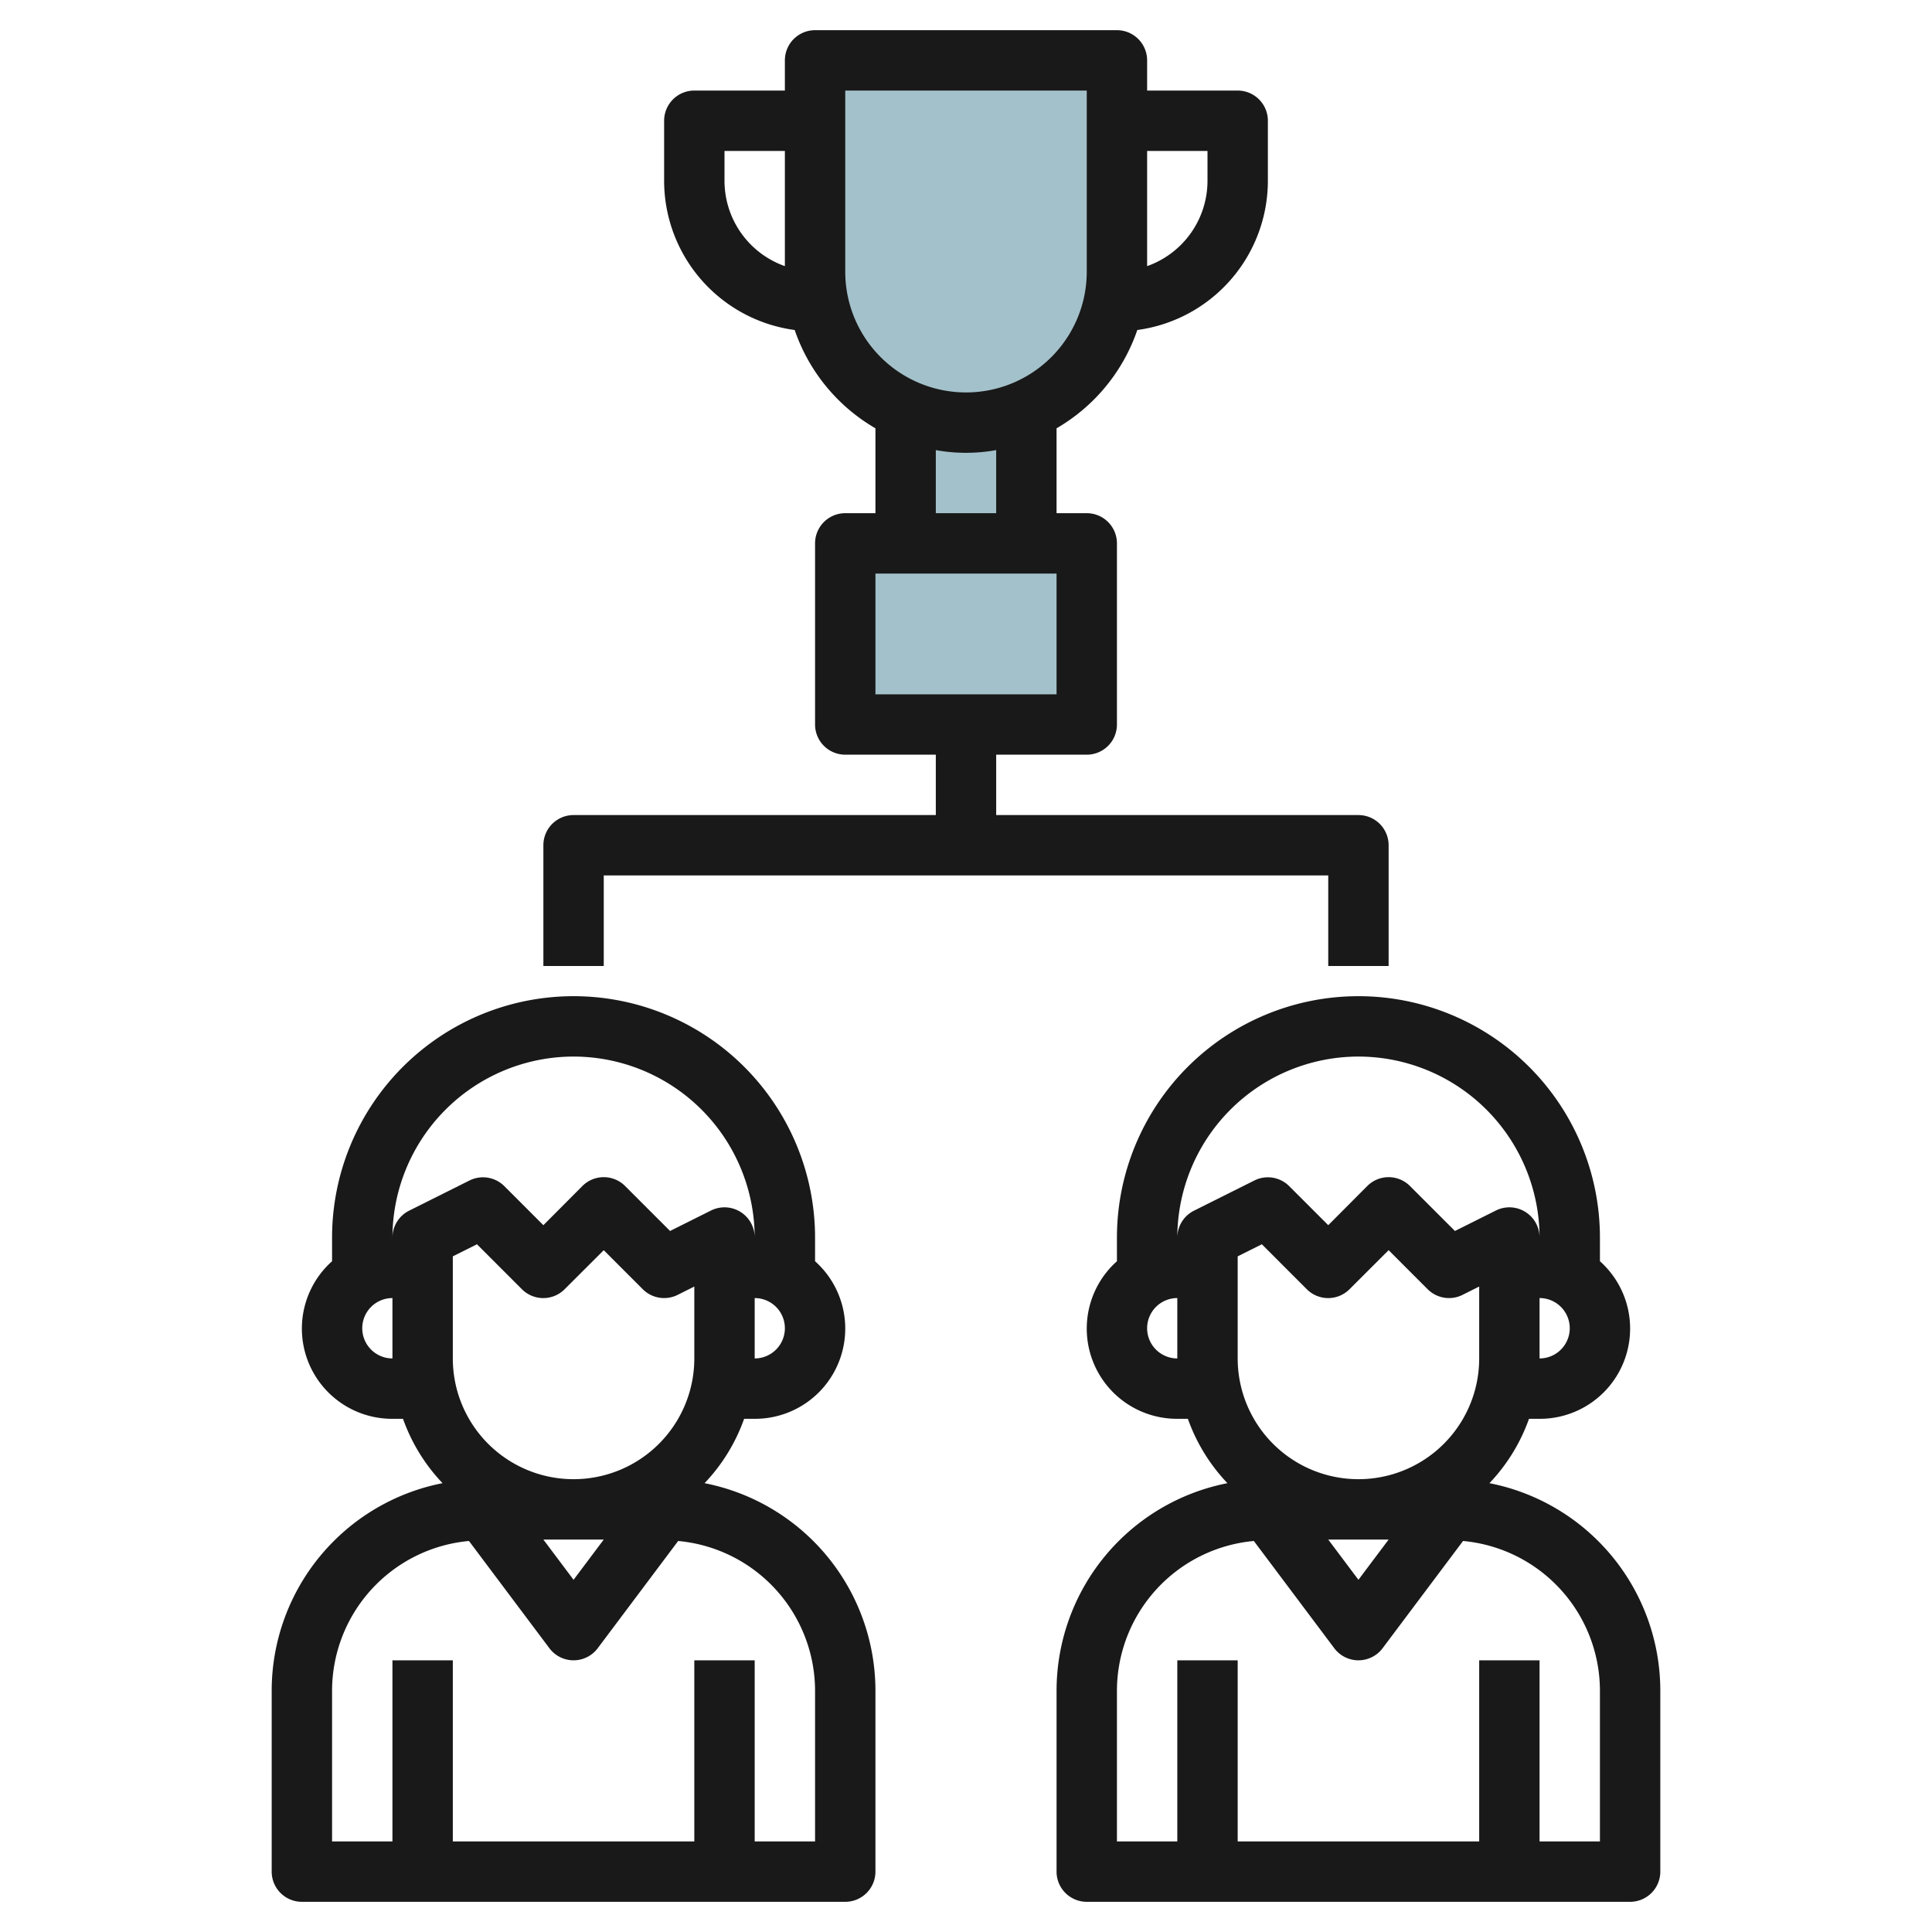 <?xml version="1.0" encoding="UTF-8"?>
<svg xmlns="http://www.w3.org/2000/svg" id="Layer_3" data-name="Layer 3" viewBox="0 0 64 64" width="512" height="512"><path d="M27,2H37a0,0,0,0,1,0,0V9a5,5,0,0,1-5,5h0a5,5,0,0,1-5-5V2A0,0,0,0,1,27,2Z" style="fill:#a3c1ca"/><path d="M32,14a4.979,4.979,0,0,1-2-.422V18h4V13.578A4.979,4.979,0,0,1,32,14Z" style="fill:#a3c1ca"/><rect x="28" y="18" width="8" height="6" style="fill:#a3c1ca"/><path d="M23.34,49.132A6,6,0,0,0,24.65,47H25a2.989,2.989,0,0,0,2-5.22V41a8,8,0,0,0-16,0v.78A2.989,2.989,0,0,0,13,47h.35a6,6,0,0,0,1.31,2.132A7.01,7.01,0,0,0,9,56v6a1,1,0,0,0,1,1H28a1,1,0,0,0,1-1V56A7.01,7.01,0,0,0,23.34,49.132ZM15,45V41.618l.8-.4,1.49,1.49a1,1,0,0,0,1.414,0L20,41.414l1.293,1.293a1,1,0,0,0,1.154.188L23,42.618V45a4,4,0,0,1-8,0Zm5,6-1,1.333L18,51Zm5-6V43a1,1,0,0,1,0,2ZM19,35a6.006,6.006,0,0,1,6,6,1,1,0,0,0-1.447-.9l-1.356.678-1.49-1.49a1,1,0,0,0-1.414,0L18,40.586l-1.293-1.293a1,1,0,0,0-1.154-.188l-2,1A1,1,0,0,0,13,41,6.006,6.006,0,0,1,19,35Zm-7,9a1,1,0,0,1,1-1v2A1,1,0,0,1,12,44ZM27,61H25V55H23v6H15V55H13v6H11V56a4.99,4.99,0,0,1,4.535-4.953L18.2,54.6a1,1,0,0,0,1.6,0l2.665-3.553A4.99,4.99,0,0,1,27,56Z" style="fill:#191919"/><path d="M49.34,49.132A6,6,0,0,0,50.65,47H51a2.989,2.989,0,0,0,2-5.22V41a8,8,0,0,0-16,0v.78A2.989,2.989,0,0,0,39,47h.35a6,6,0,0,0,1.31,2.132A7.01,7.01,0,0,0,35,56v6a1,1,0,0,0,1,1H54a1,1,0,0,0,1-1V56A7.01,7.01,0,0,0,49.34,49.132ZM41,45V41.618l.8-.4,1.49,1.49a1,1,0,0,0,1.414,0L46,41.414l1.293,1.293a1,1,0,0,0,1.154.188L49,42.618V45a4,4,0,0,1-8,0Zm5,6-1,1.333L44,51Zm5-6V43a1,1,0,0,1,0,2ZM45,35a6.006,6.006,0,0,1,6,6,1,1,0,0,0-1.447-.9l-1.356.678-1.49-1.49a1,1,0,0,0-1.414,0L44,40.586l-1.293-1.293a1,1,0,0,0-1.154-.188l-2,1A1,1,0,0,0,39,41,6.006,6.006,0,0,1,45,35Zm-7,9a1,1,0,0,1,1-1v2A1,1,0,0,1,38,44ZM53,61H51V55H49v6H41V55H39v6H37V56a4.99,4.99,0,0,1,4.535-4.953L44.2,54.6a1,1,0,0,0,1.6,0l2.665-3.553A4.99,4.99,0,0,1,53,56Z" style="fill:#191919"/><path d="M44,32h2V28a1,1,0,0,0-1-1H33V25h3a1,1,0,0,0,1-1V18a1,1,0,0,0-1-1H35V14.188a6.023,6.023,0,0,0,2.675-3.256A4.992,4.992,0,0,0,42,6V4a1,1,0,0,0-1-1H38V2a1,1,0,0,0-1-1H27a1,1,0,0,0-1,1V3H23a1,1,0,0,0-1,1V6a4.992,4.992,0,0,0,4.325,4.932A6.023,6.023,0,0,0,29,14.188V17H28a1,1,0,0,0-1,1v6a1,1,0,0,0,1,1h3v2H19a1,1,0,0,0-1,1v4h2V29H44ZM40,5V6a3,3,0,0,1-2,2.816V5ZM24,6V5h2V8.816A3,3,0,0,1,24,6Zm4-3h8V9a4,4,0,0,1-8,0Zm3,11.91a5.6,5.6,0,0,0,2,0V17H31ZM29,19h6v4H29Z" style="fill:#191919"/></svg>
